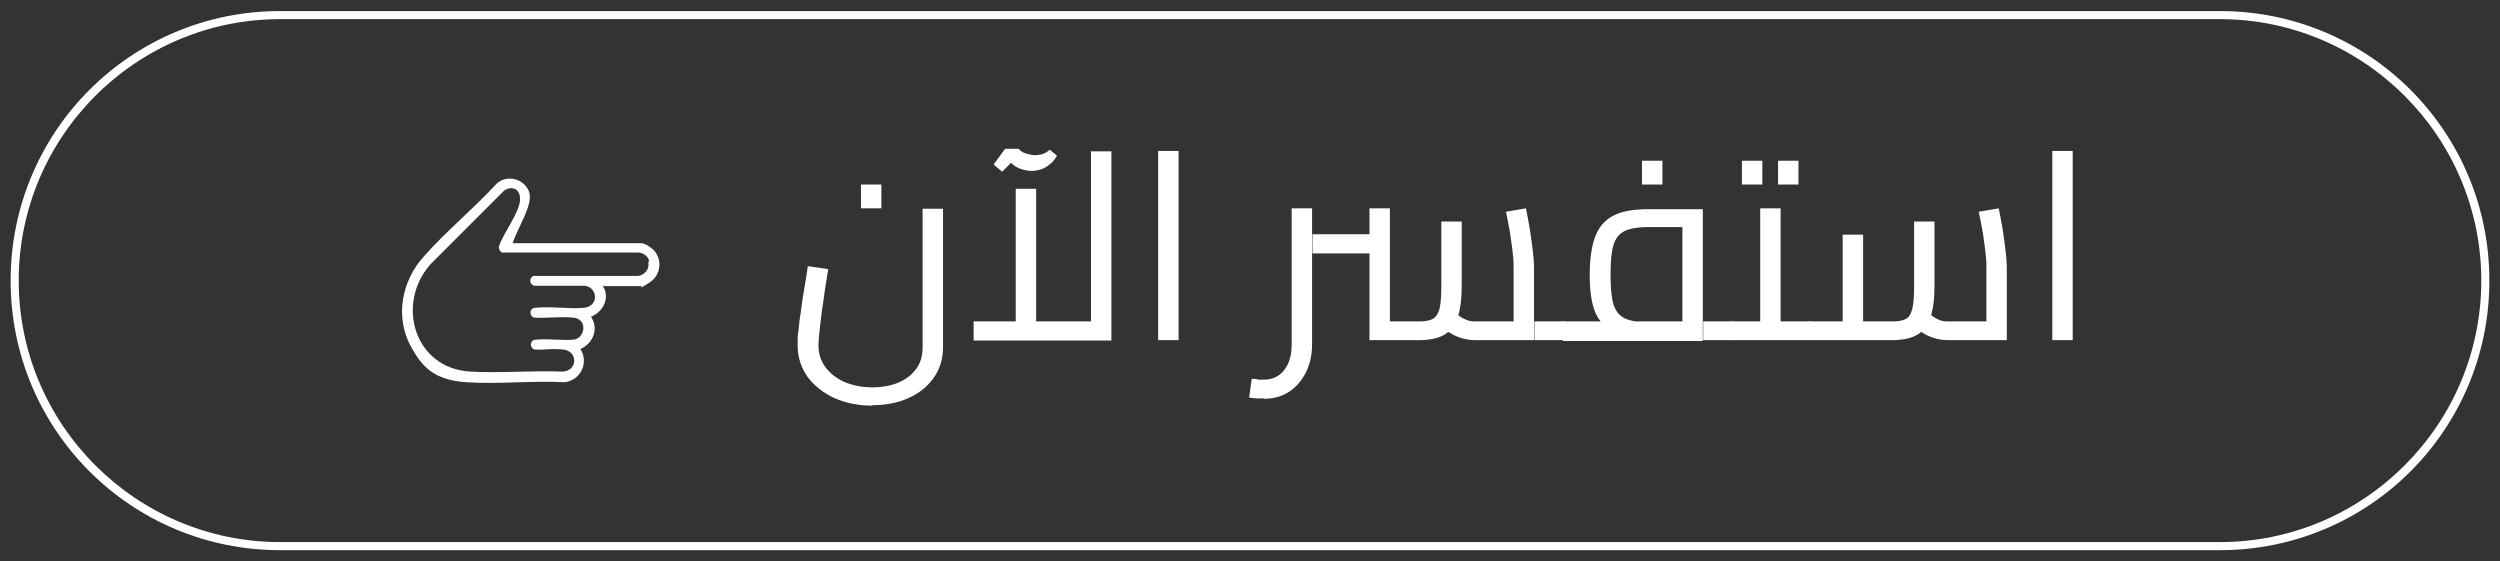 <svg xmlns="http://www.w3.org/2000/svg" id="Layer_1" viewBox="0 0 588 132"><rect x="0" y="0" width="588" height="132" fill="#333333" stroke="none"/><defs><style>      .st0 {        fill: #fff;      }    </style></defs><path class="st0" d="M522.1,4.5c33.9,0,61.5,27.6,61.5,61.5s-27.6,61.5-61.5,61.5H65.9c-33.9,0-61.5-27.6-61.5-61.5S32,4.5,65.9,4.5h456.2M522.1,2.6H65.9C30.8,2.6,2.5,30.9,2.5,66h0c0,35.1,28.3,63.4,63.4,63.4h456.2c35.1,0,63.4-28.3,63.4-63.4h0c0-35.1-28.3-63.4-63.4-63.4h0Z"></path><g><g><path class="st0" d="M205.1,95.4c-3.3,0-6.2-.6-8.9-1.8-2.6-1.2-4.7-2.9-6.3-5-1.5-2.2-2.3-4.6-2.3-7.4s0-2,.2-3.4c.1-1.4.3-3,.6-4.8.2-1.8.5-3.5.8-5.3.3-1.8.6-3.5.8-5.1l4.8.7c-.5,2.9-.9,5.5-1.2,7.9-.4,2.4-.6,4.5-.8,6.2-.2,1.7-.3,3-.3,3.8,0,1.9.5,3.6,1.6,5.1,1.1,1.5,2.5,2.6,4.4,3.5,1.9.8,4.1,1.3,6.6,1.3s4.6-.4,6.4-1.2c1.8-.8,3.1-1.9,4.1-3.3,1-1.4,1.4-3.1,1.4-5v-32.5h4.8v32.5c0,2.9-.8,5.4-2.3,7.4-1.5,2.1-3.5,3.6-6,4.7-2.5,1.1-5.3,1.6-8.4,1.6ZM202.5,49v-5.6h4.8v5.6h-4.8Z"></path><path class="st0" d="M229,80v-4.4h30.3l-2.7,2.8v-42.8h4.8v44.5h-32.4ZM235.6,40.3l-1.9-1.6,2.7-3.7h3.2c.4.5,1,.9,1.7,1.1.7.2,1.4.4,2,.4s1.4-.1,2-.3c.6-.2,1.2-.6,1.6-1l1.7,1.4c-.4.7-.8,1.3-1.4,1.8-.6.5-1.2,1-2,1.3s-1.6.5-2.5.5-1.8-.2-2.7-.5c-.9-.3-1.6-.8-2.2-1.4l-2.1,2.1ZM238.9,75.6v-31.2h4.8v31.2h-4.8Z"></path><path class="st0" d="M272.4,80v-44.5h4.8v44.5h-4.8Z"></path><path class="st0" d="M297.3,93.7c-.5,0-1.1,0-1.7,0-.6,0-1.2-.1-1.8-.2l.6-4.4c.6,0,1.1,0,1.6.2.5,0,.9,0,1.3,0,1.9,0,3.5-.7,4.7-2.2,1.2-1.5,1.8-3.5,1.8-6.1v-32h4.8v32c0,2.5-.5,4.7-1.5,6.7-1,1.9-2.3,3.4-4,4.5-1.7,1.1-3.7,1.6-5.9,1.6ZM308.7,59.6v-4.5h13.4v4.5h-13.4ZM322.1,80v-31h4.8v31h-4.8ZM326.9,80v-4.4h6.9c1.4,0,2.5-.2,3.2-.6.7-.4,1.3-1.2,1.6-2.5.3-1.2.4-3.1.4-5.5v-14.9h4.8v14.9c0,3.2-.3,5.8-1,7.7-.7,1.9-1.8,3.3-3.2,4.1-1.5.8-3.4,1.2-5.8,1.2h-6.9ZM346.9,80c-1.4,0-2.8-.3-4.1-.8-1.3-.5-2.7-1.4-3.9-2.5l3.2-3.3c.9.8,1.7,1.4,2.5,1.7.8.4,1.5.5,2.3.5h11l-1.9,2v-14.8c0-.7,0-1.8-.2-3.2-.1-1.4-.4-2.9-.6-4.6-.3-1.7-.6-3.4-1-5.2l4.7-.8c.3,1.4.6,3.1.9,4.8.3,1.8.5,3.5.7,5.1.2,1.6.3,2.9.3,3.9v17.2h-14ZM360.9,80v-4.4h6.8v4.4h-6.8ZM367.6,80v-4.4c.5,0,.9.2,1,.6.1.4.2.9.2,1.6s0,1.2-.2,1.6c-.1.4-.5.6-1,.6Z"></path><path class="st0" d="M367.6,80c-.5,0-.9-.2-1-.6-.1-.4-.2-1-.2-1.6s0-1.2.2-1.6c.1-.4.5-.6,1-.6v4.4ZM367.6,80v-4.4h31.3l-3.2,2.8v-27.1l2.5,2.1h-10.5c-2.4,0-4.2.3-5.5.9-1.3.6-2.2,1.7-2.7,3.3-.5,1.6-.7,3.9-.7,7s.2,5.4.7,7c.5,1.6,1.4,2.7,2.7,3.3,1.3.6,3.2.9,5.5.9v3.2c-3.6,0-6.4-.4-8.4-1.3-2-.9-3.4-2.4-4.2-4.5-.8-2.1-1.2-4.9-1.2-8.5s.4-6.5,1.2-8.8,2.2-4,4.2-5.1c2-1.1,4.8-1.6,8.4-1.6h12.8v31h-32.9ZM386.2,43.4v-5.6h4.8v5.6h-4.8ZM400.6,80v-4.4h6.7v4.4h-6.7ZM407.3,80v-4.4c.5,0,.9.2,1,.6.1.4.2.9.2,1.6s0,1.2-.2,1.6c-.1.4-.5.6-1,.6Z"></path><path class="st0" d="M407.3,80c-.5,0-.9-.2-1-.6-.1-.4-.2-1-.2-1.6s0-1.2.2-1.6c.1-.4.5-.6,1-.6v4.4ZM407.3,80v-4.4h8.9l-2.2,1.8v-28.4h4.8v31h-11.5ZM409.7,43.4v-5.6h4.8v5.6h-4.8ZM418.2,43.4v-5.6h4.8v5.6h-4.8ZM418.8,80v-4.4h6.7v4.4h-6.7ZM425.5,80v-4.4c.5,0,.9.2,1,.6.1.4.2.9.2,1.6s0,1.2-.2,1.6c-.1.4-.5.6-1,.6Z"></path><path class="st0" d="M425.5,80c-.5,0-.9-.2-1-.6-.1-.4-.2-1-.2-1.6s0-1.2.2-1.6.5-.6,1-.6v4.4ZM425.5,80v-4.4h9.1l-1.2,1.2v-21.6h4.8v24.8h-12.6ZM438.1,80v-4.4h7c1.4,0,2.5-.2,3.2-.6.7-.4,1.2-1.2,1.5-2.5.3-1.2.4-3.1.4-5.5v-14.9h4.8v14.9c0,3.2-.3,5.8-1,7.7-.7,1.9-1.7,3.3-3.2,4.1-1.4.8-3.4,1.2-5.8,1.2h-7ZM458.1,80c-1.4,0-2.8-.3-4.1-.8-1.3-.5-2.6-1.4-3.9-2.5l3.2-3.3c1,.8,1.8,1.4,2.5,1.7.7.4,1.5.5,2.3.5h11l-1.9,2v-14.8c0-.7,0-1.8-.2-3.2-.1-1.4-.4-2.9-.6-4.6-.3-1.7-.6-3.4-1-5.2l4.7-.8c.3,1.4.6,3.1.9,4.8.3,1.8.5,3.5.7,5.1.2,1.6.3,2.9.3,3.9v17.2h-14Z"></path><path class="st0" d="M482.7,80v-44.5h4.8v44.5h-4.8Z"></path></g><path class="st0" d="M141.8,67.1c0,.5.4.8.5,1.2.8,2.6-.8,5.2-3.3,6.2,1.9,2.8.5,6.3-2.5,7.6,2.1,3.2,0,7.4-3.7,7.8-7.6-.4-15.6.5-23.1,0-7.6-.5-10.4-3.6-13-8.3-3.9-7-2.2-15.6,3-21.3,5.3-6,11.7-11.2,17.1-17.1,2.4-2.2,6.4-1.2,7.6,1.8s-2.7,8.5-3.8,12.2h30.3c.4,0,1.5.5,1.8.8,3.2,1.9,3.2,6.5,0,8.5s-1.4.8-1.8.8h-9v-.2h0ZM152.7,61.5c-.2-1.2-1.3-2-2.5-2.1h-32.2c-.6-.5-.8-1-.6-1.6,1-2.9,4.7-7.8,4.9-10.6s-1.8-3.6-3.7-2.4l-17.4,17.4c-8.2,9.4-3.7,24.5,9.5,25.2,7.1.4,14.5-.3,21.7,0,3.6-.3,3.5-4.9,0-5.2s-4.5.2-6.7,0c-1.2-.4-1.1-2.2.2-2.3,2.7-.3,6.1.2,8.9,0s3.6-4.9,0-5.2-6.2.2-9.2,0c-1.2-.4-1.1-2.2.2-2.3,3.6-.4,7.9.3,11.5,0s3.4-4.8.2-5.2h-11.9c-1.1-.4-1.2-1.7-.2-2.3h24.7c1.5-.2,2.7-1.6,2.4-3.2v-.2s.2,0,.2,0Z"></path></g></svg>